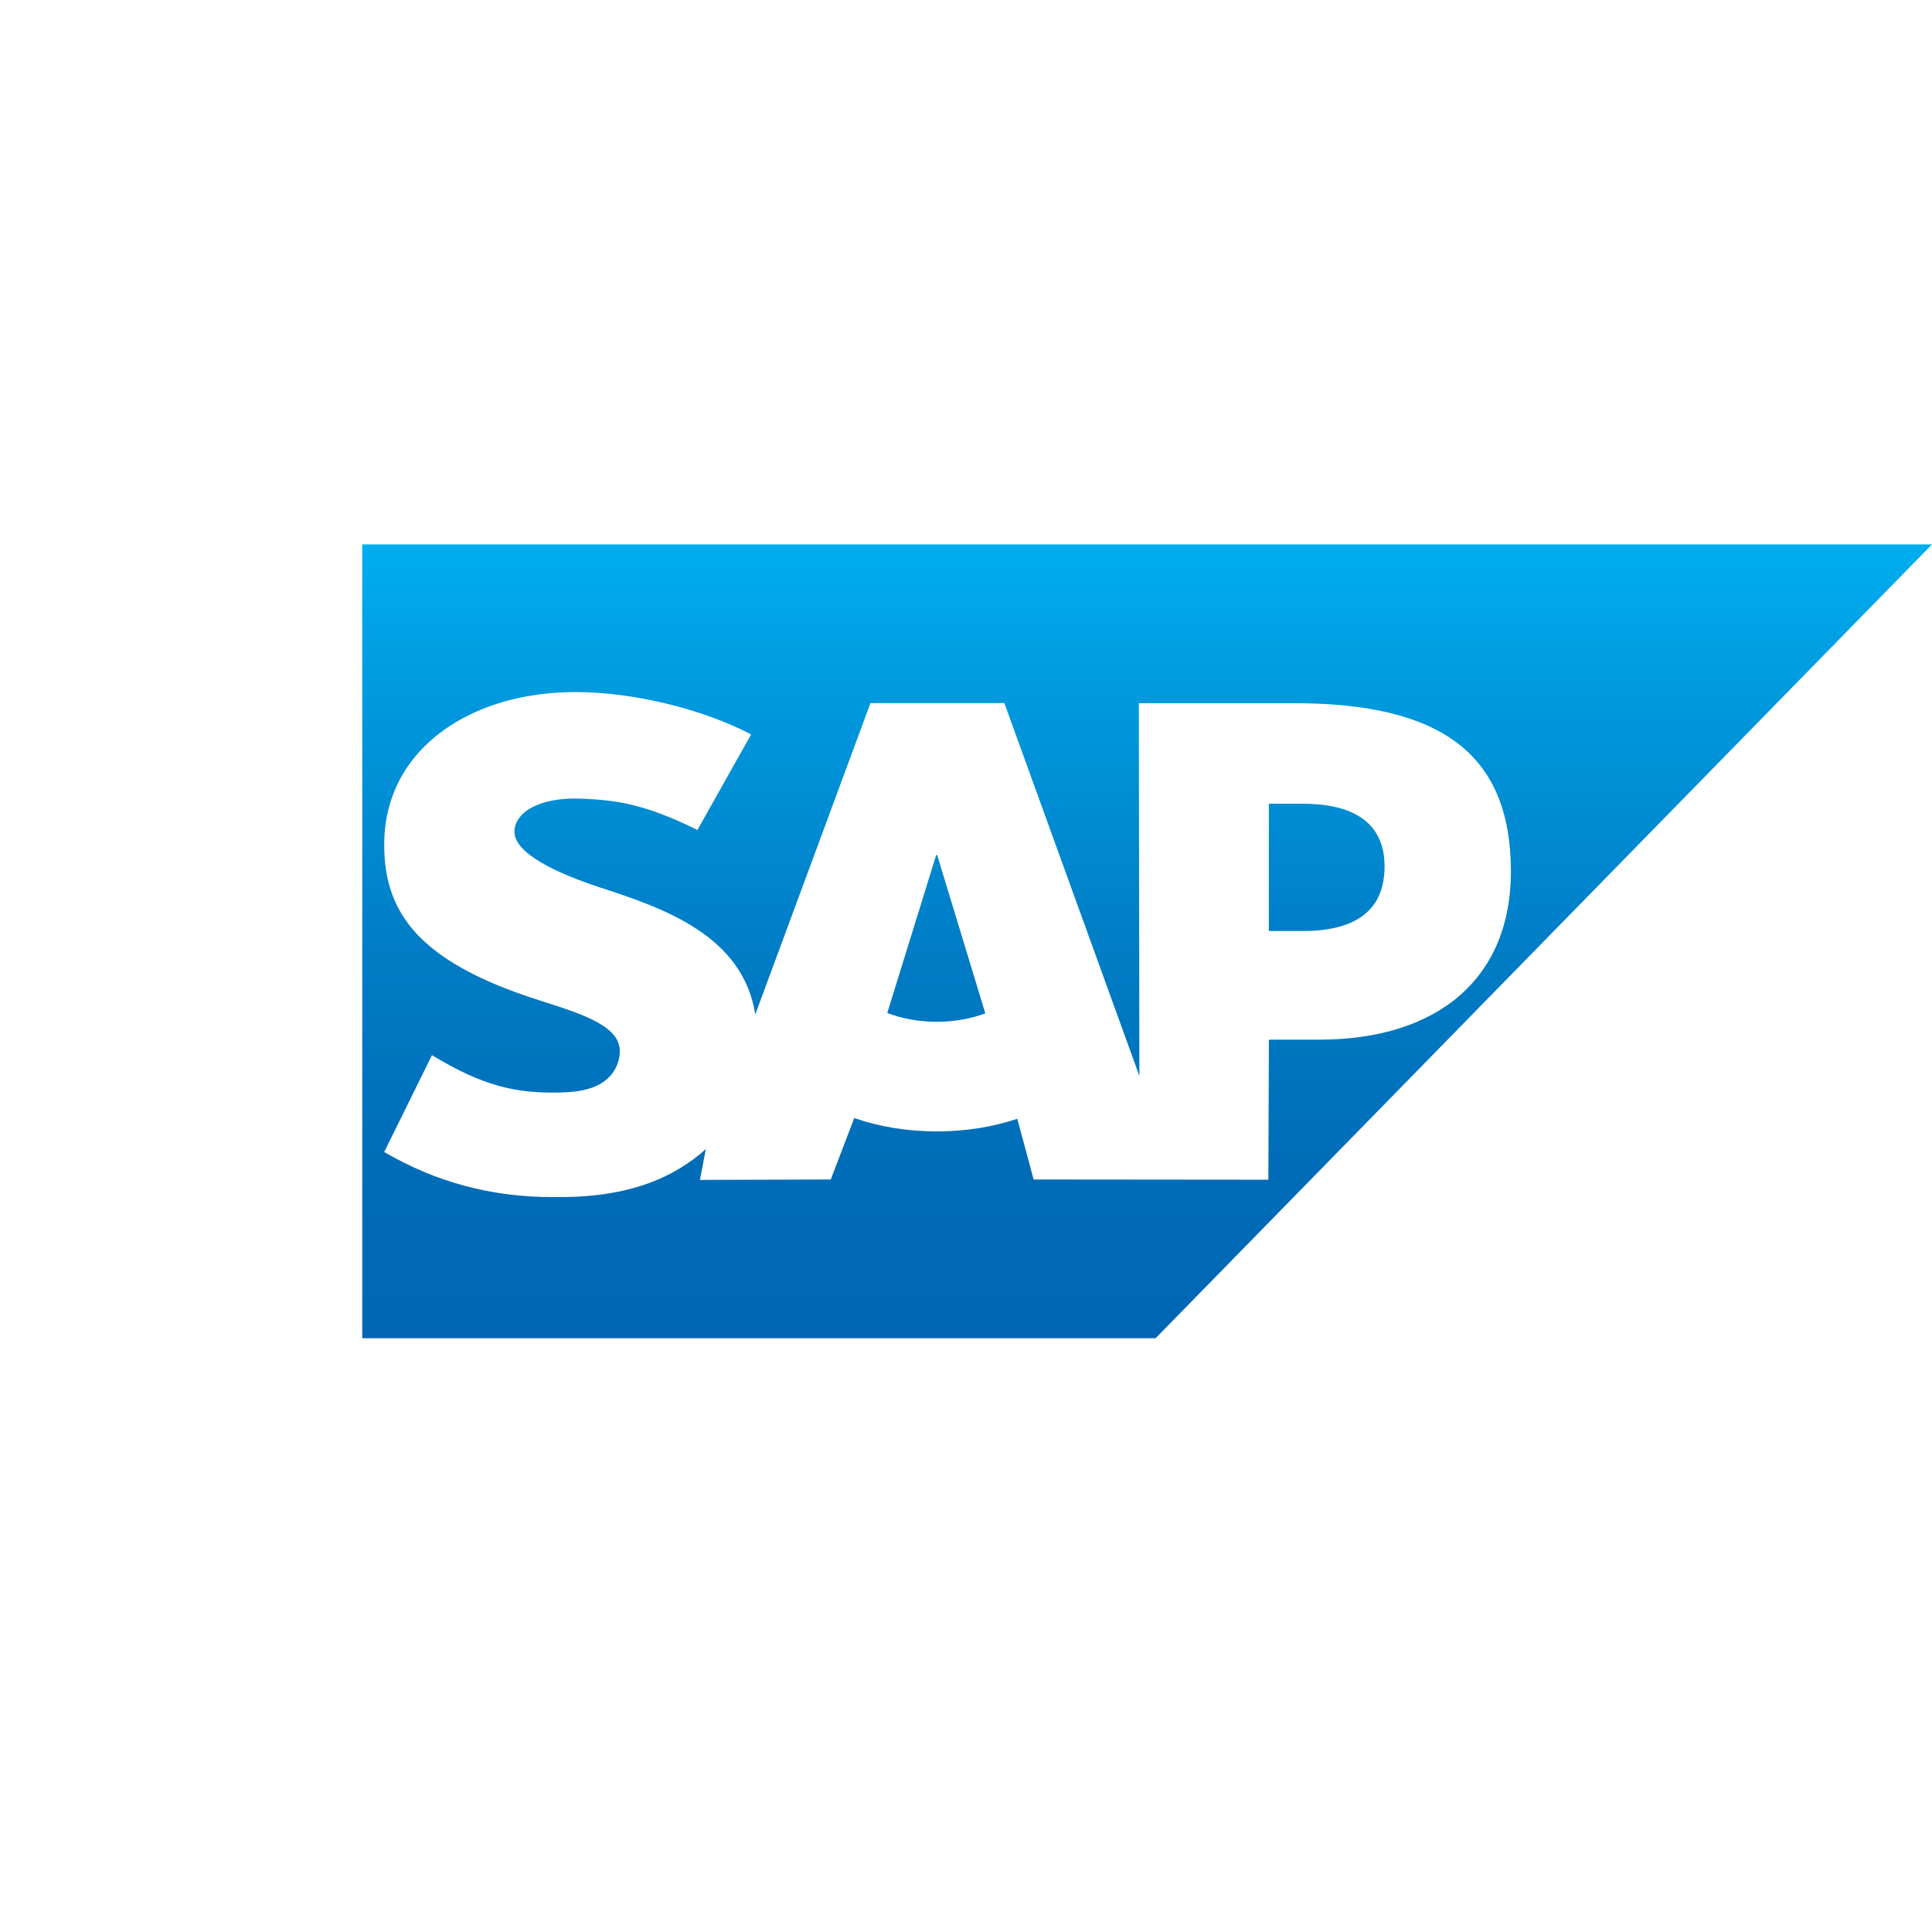 <svg width="88" height="88" viewBox="0 0 88 88" fill="none" xmlns="http://www.w3.org/2000/svg">
<rect width="88" height="88" fill="white"/>
<path fill-rule="evenodd" clip-rule="evenodd" d="M16.5 60.954H52.636L88 24.797H16.5V60.954Z" fill="url(#paint0_linear_32_13709)"/>
<path fill-rule="evenodd" clip-rule="evenodd" d="M58.934 32.029H51.873L51.897 49.007L45.747 32.024H39.649L34.401 46.208C33.842 42.598 30.192 41.352 27.321 40.42C25.424 39.797 23.411 38.881 23.432 37.869C23.447 37.038 24.508 36.268 26.617 36.382C28.032 36.46 29.282 36.577 31.768 37.804L34.213 33.45C31.945 32.27 28.811 31.525 26.241 31.523H26.225C23.228 31.523 20.732 32.515 19.185 34.151C18.107 35.292 17.525 36.742 17.502 38.347C17.462 40.554 18.254 42.12 19.917 43.371C21.322 44.424 23.121 45.107 24.704 45.608C26.657 46.227 28.252 46.766 28.233 47.91C28.217 48.328 28.063 48.719 27.77 49.035C27.281 49.548 26.535 49.742 25.502 49.762C23.507 49.805 22.03 49.485 19.675 48.062L17.5 52.472C19.852 53.84 22.349 54.526 25.188 54.526L25.825 54.522C28.295 54.476 30.3 53.871 31.892 52.561C31.983 52.487 32.064 52.41 32.15 52.335L31.883 53.743L37.841 53.724L38.909 50.925C40.033 51.317 41.312 51.534 42.668 51.534C43.99 51.534 45.234 51.329 46.336 50.959L47.081 53.724L57.772 53.734L57.797 47.356H60.072C65.57 47.356 68.82 44.495 68.82 39.699C68.819 34.356 65.658 32.029 58.934 32.029ZM42.668 46.541C41.846 46.541 41.076 46.395 40.414 46.139L42.643 38.943H42.686L44.88 46.158C44.219 46.4 43.466 46.541 42.668 46.541ZM59.347 42.407H57.795V36.609H59.349C61.416 36.609 63.065 37.313 63.065 39.471C63.064 41.705 61.414 42.407 59.347 42.407Z" fill="white"/>
<defs>
<linearGradient id="paint0_linear_32_13709" x1="52.251" y1="24.797" x2="52.251" y2="60.954" gradientUnits="userSpaceOnUse">
<stop stop-color="#00AEEF"/>
<stop offset="0.212" stop-color="#0097DC"/>
<stop offset="0.519" stop-color="#007CC5"/>
<stop offset="0.792" stop-color="#006CB8"/>
<stop offset="1" stop-color="#0066B3"/>
</linearGradient>
</defs>
</svg>
